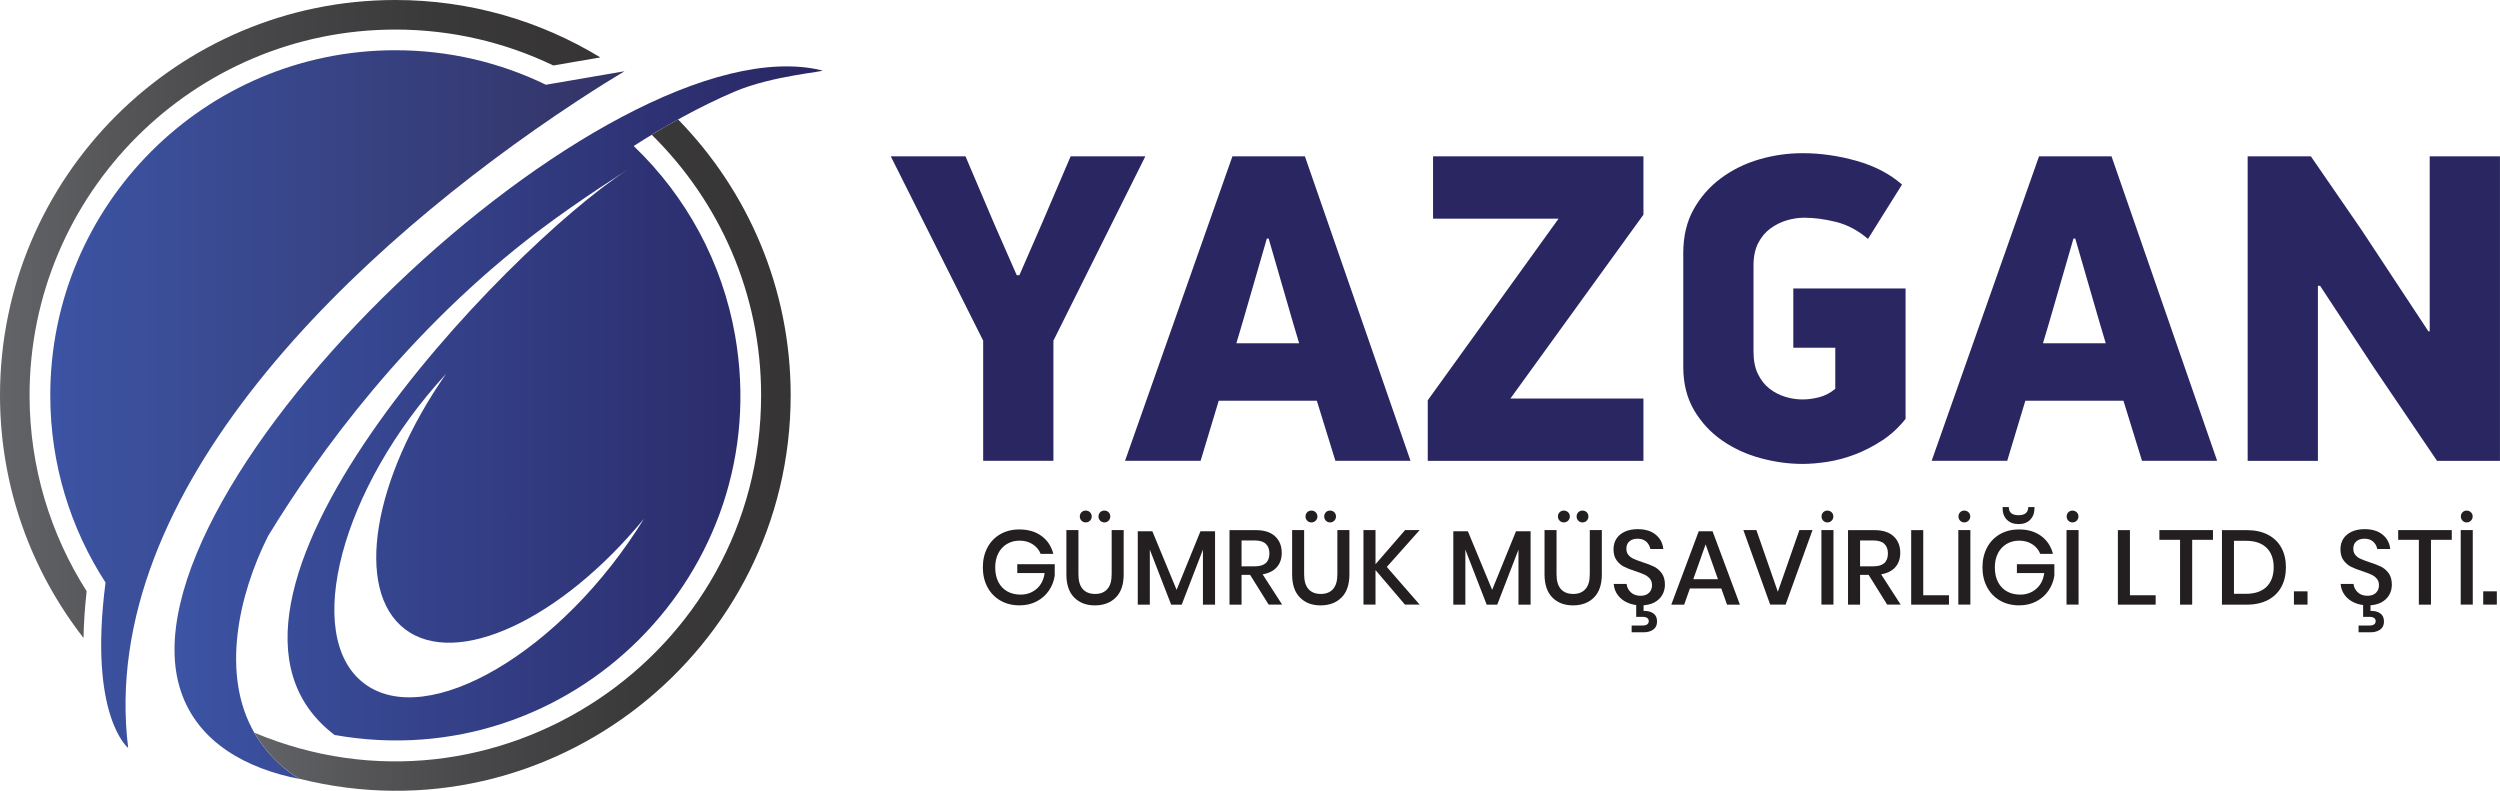 <?xml version="1.0" encoding="UTF-8"?>
<svg id="Layer_2" data-name="Layer 2" xmlns="http://www.w3.org/2000/svg" xmlns:xlink="http://www.w3.org/1999/xlink" viewBox="0 0 686.76 217.24">
  <defs>
    <style>
      .cls-1 {
        fill: url(#linear-gradient-2);
      }

      .cls-2 {
        fill: #292662;
      }

      .cls-3 {
        fill: url(#linear-gradient-3);
      }

      .cls-4 {
        fill: url(#linear-gradient);
      }

      .cls-5 {
        fill: #231f20;
      }

      .cls-6 {
        fill: url(#linear-gradient-4);
      }
    </style>
    <linearGradient id="linear-gradient" x1="13.81" y1="109.64" x2="171.56" y2="109.64" gradientUnits="userSpaceOnUse">
      <stop offset="0" stop-color="#3c54a4"/>
      <stop offset="1" stop-color="#336"/>
    </linearGradient>
    <linearGradient id="linear-gradient-2" x1="47.95" y1="116.13" x2="225.9" y2="116.13" gradientUnits="userSpaceOnUse">
      <stop offset="0" stop-color="#3c54a4"/>
      <stop offset="1" stop-color="#292663"/>
    </linearGradient>
    <linearGradient id="linear-gradient-3" x1="69.86" y1="125.03" x2="217.2" y2="125.03" gradientUnits="userSpaceOnUse">
      <stop offset="0" stop-color="#636467"/>
      <stop offset=".06" stop-color="#5e5f62"/>
      <stop offset=".41" stop-color="#484749"/>
      <stop offset=".73" stop-color="#3a393a"/>
      <stop offset=".99" stop-color="#363435"/>
    </linearGradient>
    <linearGradient id="linear-gradient-4" x1="0" y1="87.63" x2="164.92" y2="87.63" xlink:href="#linear-gradient-3"/>
  </defs>
  <g id="Layer_1-2" data-name="Layer 1">
    <g>
      <path class="cls-2" d="M280.03,75.6l6.19-14.21,7.89-18.45h20.52l-25.25,50.63v33.02h-19.3v-33.02l-25.38-50.63h20.52l8.01,18.82,6.07,13.84h.73Z"/>
      <path class="cls-2" d="M361.74,110.08h-26.95l-4.98,16.51h-20.76l29.5-83.65h19.91l29.02,83.65h-20.64l-5.1-16.51Zm-22.1-15.78h17.24l-1.7-5.71-6.68-23.07h-.49l-6.68,23.07-1.7,5.71Z"/>
      <path class="cls-2" d="M392.21,109.96l35.94-49.9h-34.48v-17.12h57.79v16.03l-36.55,50.51h36.55v17.12h-59.25v-16.63Z"/>
      <path class="cls-2" d="M517.09,120.95c-2.39,1.58-4.84,2.85-7.35,3.82-2.51,.97-5.02,1.66-7.53,2.06-2.51,.4-4.86,.61-7.04,.61-3.81,0-7.65-.53-11.53-1.58-3.89-1.05-7.41-2.67-10.56-4.86-3.16-2.19-5.73-4.96-7.71-8.32-1.98-3.36-2.97-7.35-2.97-11.96v-31.2c0-4.61,.95-8.62,2.85-12.02,1.9-3.4,4.41-6.25,7.53-8.56,3.12-2.31,6.62-4.03,10.5-5.16,3.89-1.13,7.85-1.7,11.9-1.7,4.94,0,9.9,.71,14.87,2.12,4.98,1.42,9.12,3.58,12.44,6.5l-9.35,14.93c-2.75-2.35-5.69-3.9-8.8-4.67-3.12-.77-6.01-1.15-8.68-1.15-1.62,0-3.24,.24-4.86,.73-1.62,.49-3.12,1.23-4.49,2.25-1.38,1.01-2.49,2.35-3.34,4.01-.85,1.66-1.27,3.7-1.27,6.13v23.68c0,2.43,.4,4.47,1.21,6.13,.81,1.66,1.86,3,3.16,4.01,1.29,1.01,2.73,1.76,4.31,2.25s3.18,.73,4.8,.73c1.46,0,2.97-.2,4.55-.61,1.58-.4,3.05-1.17,4.43-2.31v-11.29h-11.53v-16.27h30.84v35.82c-1.86,2.35-3.99,4.31-6.37,5.89Z"/>
      <path class="cls-2" d="M583.32,110.08h-26.95l-4.98,16.51h-20.76l29.5-83.65h19.91l29.02,83.65h-20.64l-5.1-16.51Zm-22.1-15.78h17.24l-1.7-5.71-6.68-23.07h-.49l-6.68,23.07-1.7,5.71Z"/>
      <path class="cls-2" d="M636.74,78.52v48.08h-19.3V42.94h17.36l13.96,20.28,18.33,27.8h.36V42.94h19.3V126.6h-17.28l-17.28-25.5-14.85-22.58h-.61Z"/>
    </g>
    <g>
      <g>
        <path class="cls-4" d="M158.33,27.9c6.04-3.98,10.66-6.8,13.23-8.33l-21.6,3.71c-12.5-6.07-26.53-9.48-41.36-9.48C56.25,13.81,13.81,56.25,13.81,108.6c0,18.96,5.59,36.61,15.18,51.43-4.76,36.67,6.22,45.45,6.22,45.45C26.49,134.46,98.34,67.38,158.33,27.9Z"/>
        <path class="cls-1" d="M201.65,25.23c10.56-4.54,25.57-5.55,24.16-5.89C167.09,5,31,134.05,49.69,189.9c4.71,14.08,18.06,21.3,32.76,24.12-3.04-1.62-8.63-5.88-12.59-12.74-9.17-15.87-4.41-37.71,3.76-53.99,13.79-22.65,38.32-56.6,74.34-83.86,11.44-8.66,24.79-17.03,24.19-16.64-33,21.43-127.33,119.32-80.24,155.11,64.9,11.53,121.41-44.81,110.02-109.76-3.5-19.97-13.32-38.13-27.85-52.03,8.54-5.5,18.07-10.8,27.56-14.88Zm-24.75,117.27c-22.51,36.58-59.72,58.38-76.95,45.18-16.94-12.98-6.33-53.6,22.61-85.01-20.11,28.78-25.34,59.41-11.34,70.14,14.19,10.87,42.98-2.66,65.68-30.31Z"/>
      </g>
      <g>
        <path class="cls-3" d="M209.08,108.6c0,71.6-73.21,120.4-139.21,92.67,4.88,8.46,11.73,12.28,12.5,12.69,68.82,17.15,134.83-35.29,134.83-105.37,0-29.46-11.81-56.2-30.93-75.78-2.43,1.34-4.84,2.75-7.24,4.21,18.54,18.24,30.05,43.58,30.05,71.57Z"/>
        <path class="cls-6" d="M108.6,8.12c15.54,0,30.26,3.55,43.41,9.87l12.91-2.22C148.48,5.77,129.2,0,108.6,0,48.72,0,0,48.72,0,108.6c0,25.11,8.59,48.24,22.95,66.65,.06-3.86,.33-8.13,.85-12.85-9.91-15.57-15.68-34.02-15.68-53.8C8.12,53.2,53.2,8.12,108.6,8.12Z"/>
      </g>
    </g>
    <g>
      <path class="cls-5" d="M286.13,147.25c1.62,1.2,2.7,2.83,3.22,4.9h-3.48c-.44-1.1-1.17-1.98-2.19-2.64-1.01-.66-2.22-.99-3.61-.99-1.28,0-2.42,.3-3.44,.9s-1.81,1.45-2.38,2.55c-.57,1.1-.86,2.4-.86,3.89,0,1.57,.29,2.91,.87,4.03,.58,1.12,1.4,1.98,2.45,2.57s2.28,.88,3.67,.88c1.7,0,3.16-.53,4.38-1.58,1.22-1.05,1.95-2.5,2.2-4.33h-7.51v-2.44h10.29v3.16c-.23,1.51-.77,2.88-1.61,4.1-.84,1.23-1.95,2.21-3.33,2.94-1.38,.74-2.96,1.1-4.74,1.1-1.99,0-3.75-.44-5.28-1.33-1.53-.89-2.71-2.12-3.54-3.7-.83-1.58-1.25-3.38-1.25-5.41s.42-3.83,1.25-5.41c.83-1.58,2.01-2.8,3.52-3.68,1.52-.88,3.27-1.32,5.26-1.32,2.44,0,4.47,.6,6.09,1.8Z"/>
      <path class="cls-5" d="M296.25,145.62v12.15c0,1.82,.4,3.17,1.2,4.06,.8,.89,1.93,1.33,3.38,1.33s2.55-.44,3.35-1.33c.8-.89,1.2-2.24,1.2-4.06v-12.15h3.3v12.15c0,2.8-.72,4.93-2.17,6.37-1.45,1.44-3.36,2.16-5.74,2.16s-4.25-.72-5.68-2.16c-1.43-1.44-2.15-3.56-2.15-6.37v-12.15h3.31Zm.84-4.9c.31-.31,.7-.46,1.16-.46s.86,.16,1.17,.46c.32,.31,.48,.7,.48,1.16s-.16,.83-.48,1.15c-.32,.32-.71,.48-1.17,.48s-.85-.16-1.16-.48c-.31-.32-.46-.7-.46-1.15s.15-.85,.46-1.16Zm5.13,0c.31-.31,.7-.46,1.16-.46s.85,.16,1.16,.46c.31,.31,.46,.7,.46,1.16s-.16,.83-.46,1.15c-.31,.32-.7,.48-1.16,.48s-.85-.16-1.16-.48c-.31-.32-.46-.7-.46-1.15s.15-.85,.46-1.16Z"/>
      <path class="cls-5" d="M333.78,145.94v20.16h-3.33v-15.11l-5.83,15.11h-2.9l-5.86-15.11v15.11h-3.31v-20.16h4l6.67,16.1,6.55-16.1h4Z"/>
      <path class="cls-5" d="M348.51,166.1l-5.1-8.18h-2.35v8.18h-3.31v-20.47h7.22c2.34,0,4.11,.57,5.32,1.71,1.21,1.14,1.81,2.65,1.81,4.52,0,1.61-.45,2.92-1.35,3.94-.9,1.02-2.2,1.68-3.9,1.97l5.36,8.32h-3.71Zm-7.45-10.53h3.65c2.67,0,4-1.18,4-3.54,0-1.12-.32-2-.97-2.62-.65-.63-1.66-.94-3.03-.94h-3.65v7.1Z"/>
      <path class="cls-5" d="M358.25,145.62v12.15c0,1.82,.4,3.17,1.2,4.06,.8,.89,1.93,1.33,3.38,1.33s2.55-.44,3.35-1.33c.8-.89,1.2-2.24,1.2-4.06v-12.15h3.31v12.15c0,2.8-.72,4.93-2.17,6.37s-3.36,2.16-5.74,2.16-4.25-.72-5.68-2.16-2.15-3.56-2.15-6.37v-12.15h3.31Zm.84-4.9c.31-.31,.7-.46,1.16-.46s.86,.16,1.17,.46c.32,.31,.48,.7,.48,1.16s-.16,.83-.48,1.15c-.32,.32-.71,.48-1.17,.48s-.85-.16-1.16-.48c-.31-.32-.46-.7-.46-1.15s.15-.85,.46-1.16Zm5.13,0c.31-.31,.7-.46,1.16-.46s.85,.16,1.16,.46c.31,.31,.46,.7,.46,1.16s-.16,.83-.46,1.15c-.31,.32-.7,.48-1.16,.48s-.85-.16-1.16-.48c-.31-.32-.46-.7-.46-1.15s.15-.85,.46-1.16Z"/>
      <path class="cls-5" d="M380.96,155.74l9.02,10.35h-4.03l-8.09-9.48v9.48h-3.31v-20.47h3.31v9.37l8.12-9.37h4l-9.02,10.12Z"/>
      <path class="cls-5" d="M420.46,145.94v20.16h-3.33v-15.11l-5.83,15.11h-2.9l-5.86-15.11v15.11h-3.31v-20.16h4l6.67,16.1,6.55-16.1h4Z"/>
      <path class="cls-5" d="M427.59,145.62v12.15c0,1.82,.4,3.17,1.2,4.06,.8,.89,1.93,1.33,3.38,1.33s2.55-.44,3.35-1.33c.8-.89,1.2-2.24,1.2-4.06v-12.15h3.31v12.15c0,2.8-.72,4.93-2.17,6.37s-3.36,2.16-5.74,2.16-4.25-.72-5.68-2.16-2.15-3.56-2.15-6.37v-12.15h3.31Zm.84-4.9c.31-.31,.7-.46,1.16-.46s.86,.16,1.17,.46c.32,.31,.48,.7,.48,1.16s-.16,.83-.48,1.15c-.32,.32-.71,.48-1.17,.48s-.85-.16-1.16-.48c-.31-.32-.46-.7-.46-1.15s.15-.85,.46-1.16Zm5.13,0c.31-.31,.7-.46,1.16-.46s.85,.16,1.16,.46c.31,.31,.46,.7,.46,1.16s-.16,.83-.46,1.15c-.31,.32-.7,.48-1.16,.48s-.85-.16-1.16-.48c-.31-.32-.46-.7-.46-1.15s.15-.85,.46-1.16Z"/>
      <path class="cls-5" d="M456.62,163.44c-.48,.86-1.22,1.55-2.2,2.07-.99,.52-2.19,.78-3.62,.78s-2.64-.25-3.74-.74c-1.1-.49-1.98-1.18-2.64-2.07-.66-.89-1.04-1.91-1.13-3.07h3.54c.1,.89,.48,1.65,1.15,2.29,.67,.64,1.56,.96,2.68,.96,1,0,1.78-.27,2.33-.81,.55-.54,.83-1.24,.83-2.09,0-.73-.2-1.34-.61-1.81-.41-.47-.91-.85-1.51-1.12s-1.42-.58-2.46-.93c-1.28-.41-2.32-.81-3.12-1.22-.8-.41-1.48-1-2.04-1.77s-.84-1.79-.84-3.04c0-1.1,.27-2.07,.81-2.9,.54-.83,1.31-1.47,2.32-1.93,1-.45,2.17-.68,3.48-.68,2.09,0,3.75,.5,4.97,1.51,1.23,1,1.93,2.32,2.1,3.94h-3.57c-.14-.77-.5-1.44-1.09-1.99s-1.4-.83-2.42-.83c-.93,0-1.67,.24-2.23,.71-.56,.47-.84,1.16-.84,2.04,0,.7,.19,1.27,.58,1.73s.87,.81,1.46,1.07c.59,.26,1.4,.57,2.42,.91,1.29,.41,2.35,.82,3.18,1.23,.82,.42,1.52,1.02,2.09,1.81s.86,1.84,.86,3.13c0,1.01-.24,1.94-.72,2.8Zm-2.48,5.05c.71,.47,1.06,1.21,1.06,2.22s-.34,1.73-1.03,2.23-1.56,.75-2.62,.75h-3.33v-1.86h2.96c1.16,0,1.74-.41,1.74-1.22,0-.35-.14-.63-.42-.84s-.72-.32-1.32-.32h-1.71v-3.57h2.03v1.94c1.06-.04,1.95,.18,2.65,.65Z"/>
      <path class="cls-5" d="M472.86,161.66h-8.64l-1.57,4.44h-3.54l7.54-20.16h3.8l7.51,20.16h-3.54l-1.57-4.44Zm-.93-2.55l-3.39-9.57-3.39,9.57h6.79Z"/>
      <path class="cls-5" d="M482.49,145.62l5.89,16.94,5.92-16.94h3.6l-7.39,20.47h-4.23l-7.37-20.47h3.6Z"/>
      <path class="cls-5" d="M503.66,145.62v20.47h-3.31v-20.47h3.31Zm-2.81-4.9c.31-.31,.69-.46,1.13-.46s.86,.16,1.17,.46c.32,.31,.48,.7,.48,1.16s-.16,.83-.48,1.15c-.32,.32-.71,.48-1.17,.48s-.82-.16-1.13-.48c-.31-.32-.46-.7-.46-1.15s.15-.85,.46-1.16Z"/>
      <path class="cls-5" d="M518.42,166.1l-5.1-8.18h-2.35v8.18h-3.31v-20.47h7.22c2.34,0,4.11,.57,5.32,1.71,1.21,1.14,1.81,2.65,1.81,4.52,0,1.61-.45,2.92-1.35,3.94-.9,1.02-2.2,1.68-3.9,1.97l5.36,8.32h-3.71Zm-7.45-10.53h3.65c2.67,0,4-1.18,4-3.54,0-1.12-.32-2-.97-2.62-.65-.63-1.66-.94-3.03-.94h-3.65v7.1Z"/>
      <path class="cls-5" d="M528.31,163.52h7.08v2.58h-10.38v-20.47h3.31v17.89Z"/>
      <path class="cls-5" d="M541.27,145.62v20.47h-3.31v-20.47h3.31Zm-2.81-4.9c.31-.31,.69-.46,1.13-.46s.86,.16,1.17,.46c.32,.31,.48,.7,.48,1.16s-.16,.83-.48,1.15c-.32,.32-.71,.48-1.17,.48s-.82-.16-1.13-.48c-.31-.32-.46-.7-.46-1.15s.15-.85,.46-1.16Z"/>
      <path class="cls-5" d="M560.73,147.25c1.62,1.2,2.7,2.83,3.22,4.9h-3.48c-.45-1.1-1.17-1.98-2.19-2.64-1.02-.66-2.22-.99-3.61-.99-1.28,0-2.42,.3-3.44,.9-1.02,.6-1.81,1.45-2.38,2.55s-.86,2.4-.86,3.89c0,1.57,.29,2.91,.87,4.03s1.4,1.98,2.45,2.57c1.05,.59,2.28,.88,3.67,.88,1.7,0,3.16-.53,4.38-1.58,1.22-1.05,1.95-2.5,2.2-4.33h-7.51v-2.44h10.29v3.16c-.23,1.51-.77,2.88-1.61,4.1-.84,1.23-1.95,2.21-3.33,2.94-1.38,.74-2.96,1.1-4.74,1.1-1.99,0-3.75-.44-5.28-1.33s-2.71-2.12-3.54-3.7c-.83-1.58-1.25-3.38-1.25-5.41s.42-3.83,1.25-5.41c.83-1.58,2.01-2.8,3.52-3.68s3.27-1.32,5.26-1.32c2.44,0,4.47,.6,6.09,1.8Zm-9.44-4.48c-.78-.8-1.17-1.86-1.17-3.18v-.29h1.71c0,1.49,.89,2.23,2.67,2.23,.89,0,1.56-.19,2-.58,.45-.39,.67-.94,.67-1.65h1.71v.29c0,1.31-.39,2.37-1.17,3.18-.78,.8-1.85,1.2-3.21,1.2s-2.42-.4-3.2-1.2Z"/>
      <path class="cls-5" d="M570.99,145.62v20.47h-3.31v-20.47h3.31Zm-2.81-4.9c.31-.31,.69-.46,1.13-.46s.86,.16,1.17,.46c.32,.31,.48,.7,.48,1.16s-.16,.83-.48,1.15c-.32,.32-.71,.48-1.17,.48s-.82-.16-1.13-.48c-.31-.32-.46-.7-.46-1.15s.15-.85,.46-1.16Z"/>
      <path class="cls-5" d="M585.09,163.52h7.08v2.58h-10.38v-20.47h3.31v17.89Z"/>
      <path class="cls-5" d="M607.91,145.62v2.67h-5.71v17.81h-3.33v-17.81h-5.68v-2.67h14.73Z"/>
      <path class="cls-5" d="M626.69,161.24c-.84,1.54-2.07,2.73-3.68,3.58-1.62,.85-3.54,1.28-5.79,1.28h-6.84v-20.47h6.84c2.24,0,4.17,.42,5.79,1.26,1.61,.84,2.84,2.03,3.68,3.55s1.26,3.33,1.26,5.39-.42,3.87-1.26,5.41Zm-4.07-.04c1.31-1.28,1.97-3.06,1.97-5.36s-.66-4.09-1.97-5.37c-1.32-1.28-3.2-1.91-5.66-1.91h-3.28v14.56h3.28c2.46,0,4.34-.64,5.66-1.91Z"/>
      <path class="cls-5" d="M633.89,162.44v3.65h-3.74v-3.65h3.74Z"/>
      <path class="cls-5" d="M656.31,163.44c-.48,.86-1.22,1.55-2.2,2.07-.99,.52-2.19,.78-3.62,.78s-2.64-.25-3.74-.74c-1.1-.49-1.98-1.18-2.64-2.07-.66-.89-1.04-1.91-1.13-3.07h3.54c.1,.89,.48,1.65,1.15,2.29,.67,.64,1.56,.96,2.68,.96,1,0,1.78-.27,2.33-.81,.55-.54,.83-1.24,.83-2.09,0-.73-.2-1.34-.61-1.81-.41-.47-.91-.85-1.51-1.12s-1.42-.58-2.46-.93c-1.28-.41-2.32-.81-3.12-1.22-.8-.41-1.48-1-2.04-1.77s-.84-1.79-.84-3.04c0-1.1,.27-2.07,.81-2.9,.54-.83,1.31-1.47,2.32-1.93,1-.45,2.17-.68,3.48-.68,2.09,0,3.75,.5,4.97,1.51,1.23,1,1.93,2.32,2.1,3.94h-3.57c-.14-.77-.5-1.44-1.09-1.99s-1.4-.83-2.42-.83c-.93,0-1.67,.24-2.23,.71-.56,.47-.84,1.16-.84,2.04,0,.7,.19,1.27,.58,1.73s.87,.81,1.46,1.07c.59,.26,1.4,.57,2.42,.91,1.29,.41,2.35,.82,3.18,1.23,.82,.42,1.52,1.02,2.09,1.81s.86,1.84,.86,3.13c0,1.01-.24,1.94-.72,2.8Zm-2.48,5.05c.71,.47,1.06,1.21,1.06,2.22s-.34,1.73-1.03,2.23-1.56,.75-2.62,.75h-3.33v-1.86h2.96c1.16,0,1.74-.41,1.74-1.22,0-.35-.14-.63-.42-.84s-.72-.32-1.32-.32h-1.71v-3.57h2.03v1.94c1.06-.04,1.95,.18,2.65,.65Z"/>
      <path class="cls-5" d="M673.51,145.62v2.67h-5.71v17.81h-3.33v-17.81h-5.68v-2.67h14.73Z"/>
      <path class="cls-5" d="M679.28,145.62v20.47h-3.31v-20.47h3.31Zm-2.81-4.9c.31-.31,.69-.46,1.13-.46s.86,.16,1.17,.46c.32,.31,.48,.7,.48,1.16s-.16,.83-.48,1.15c-.32,.32-.71,.48-1.17,.48s-.82-.16-1.13-.48c-.31-.32-.46-.7-.46-1.15s.15-.85,.46-1.16Z"/>
      <path class="cls-5" d="M685.89,162.44v3.65h-3.74v-3.65h3.74Z"/>
    </g>
  </g>
</svg>